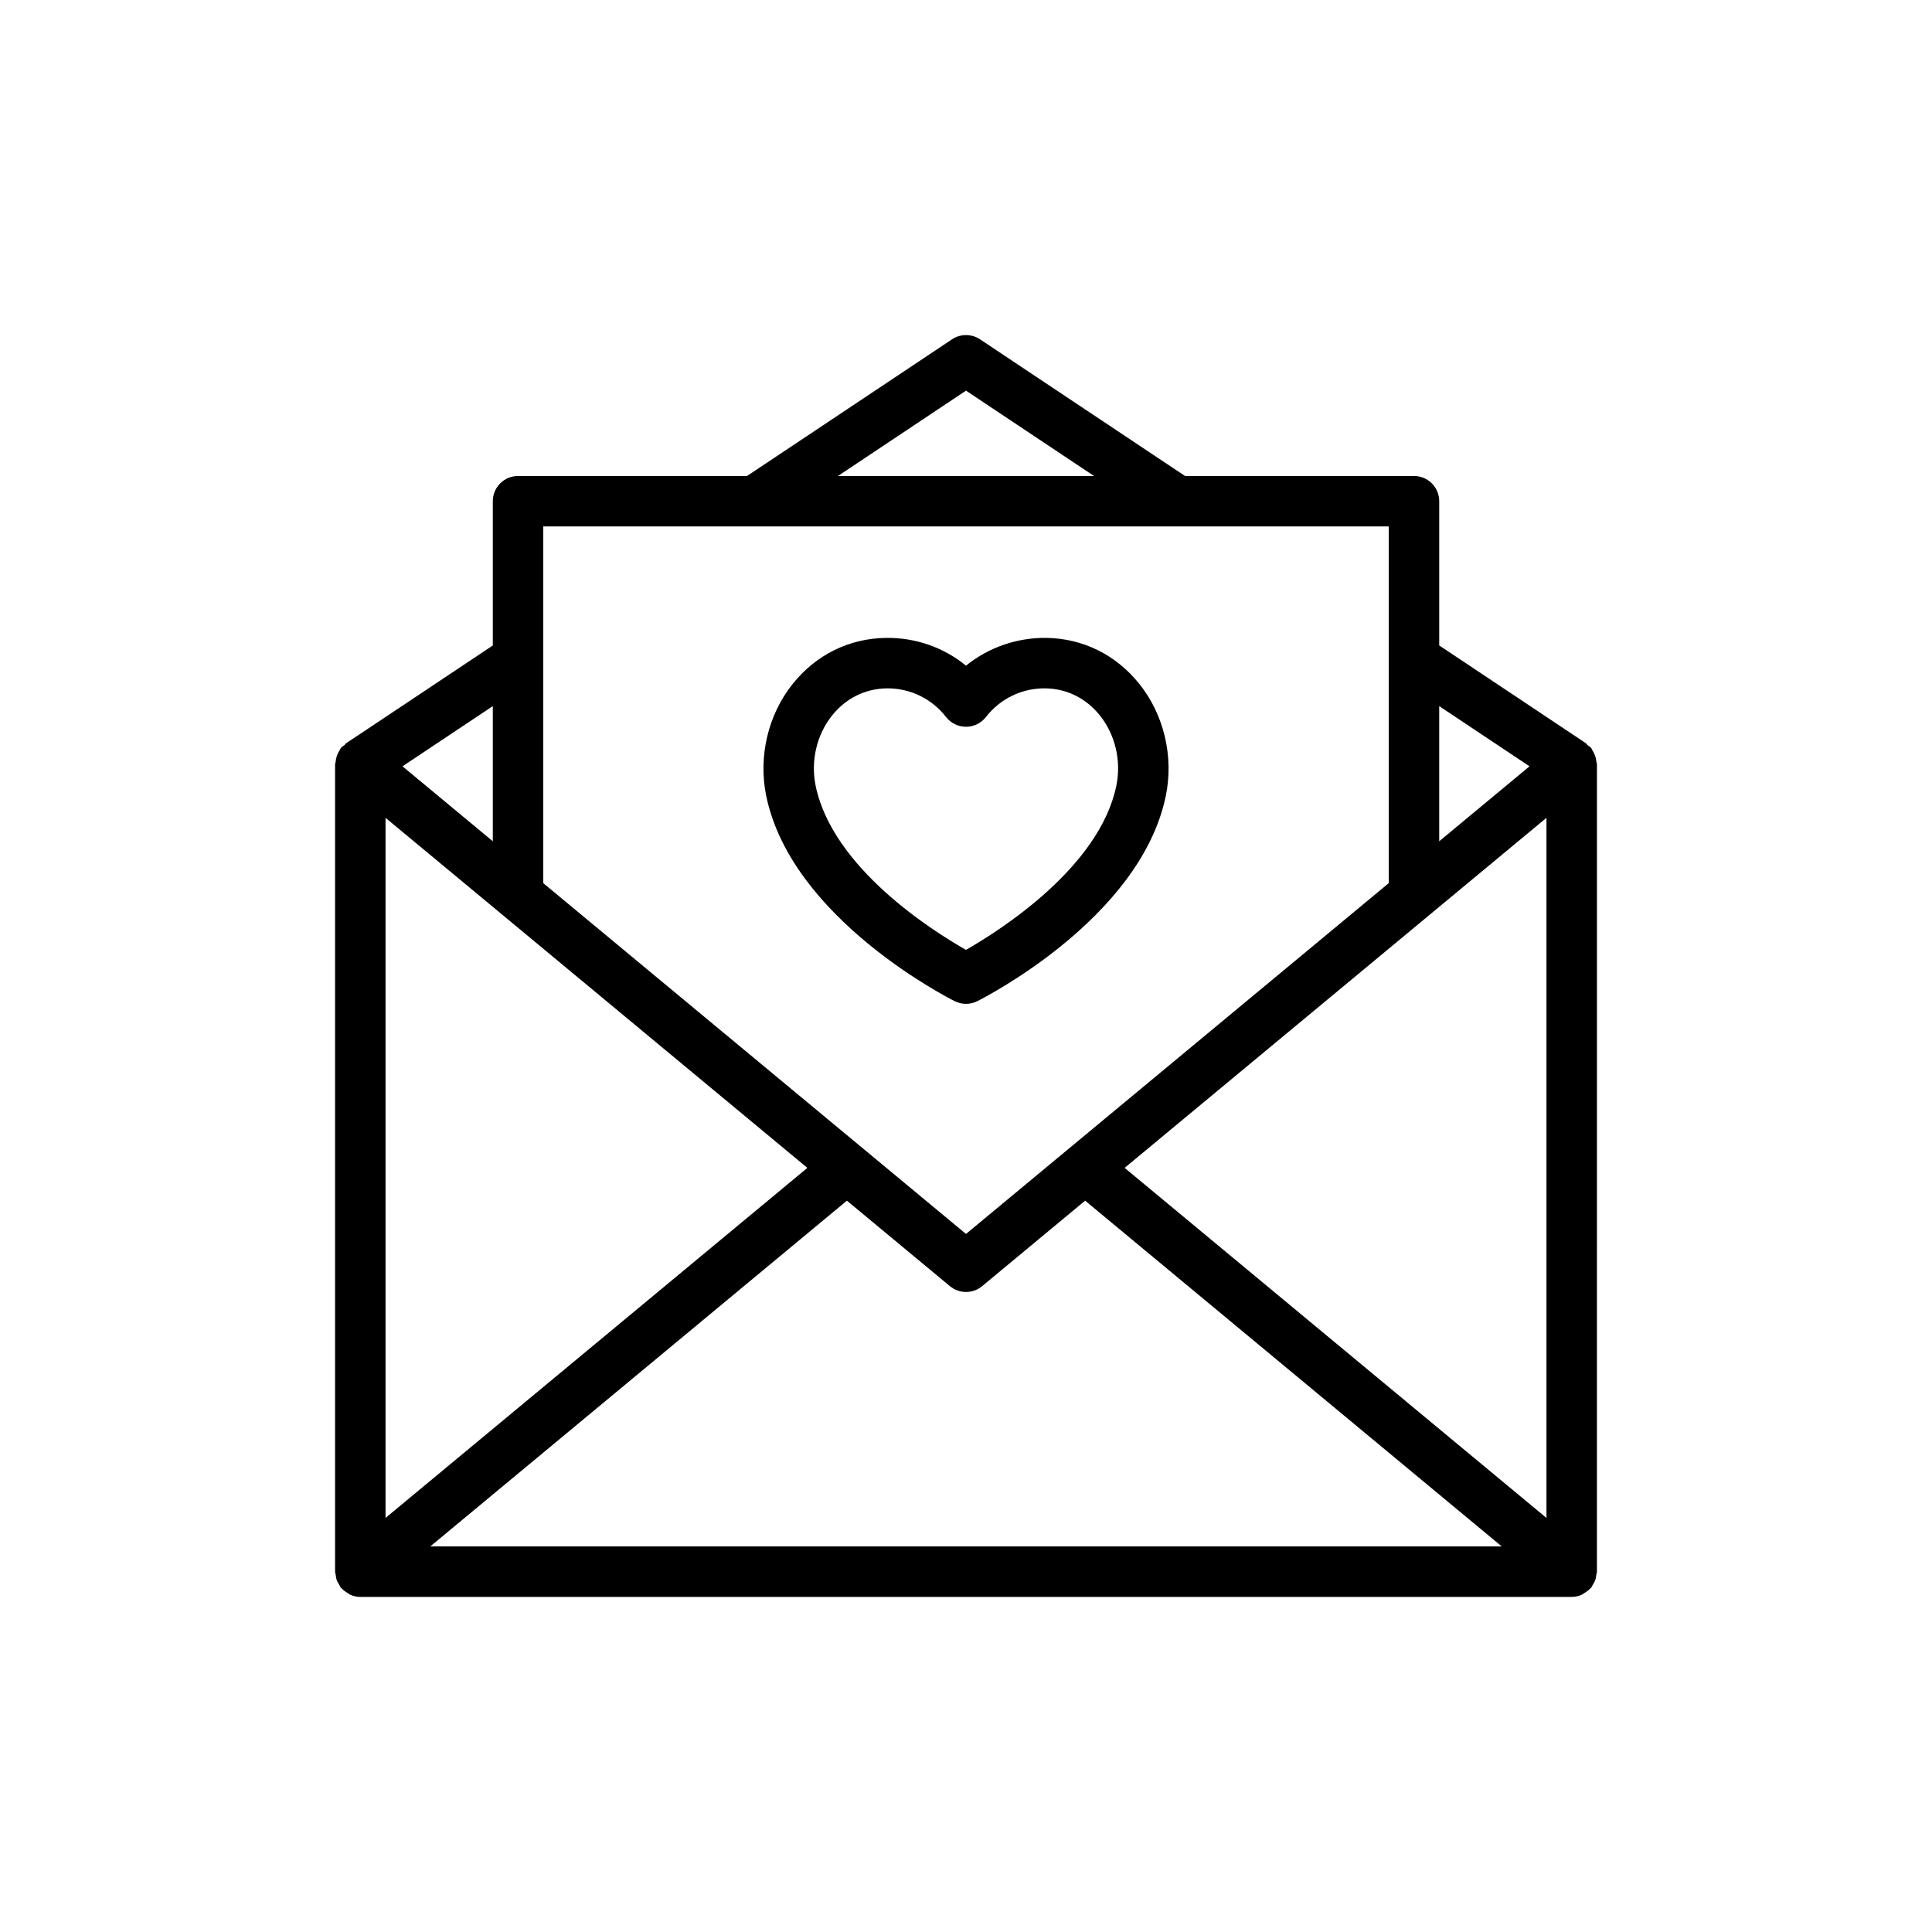 <?xml version="1.0" encoding="UTF-8"?>
<!-- Uploaded to: ICON Repo, www.iconrepo.com, Generator: ICON Repo Mixer Tools -->
<svg fill="#000000" width="800px" height="800px" version="1.1" viewBox="144 144 512 512" xmlns="http://www.w3.org/2000/svg">
 <g>
  <path d="m233.25 562.76c0.16 0.449 0.41 0.828 0.656 1.227 0.16 0.262 0.227 0.555 0.43 0.797 0.062 0.078 0.16 0.102 0.227 0.172 0.469 0.52 1.035 0.91 1.645 1.262 0.203 0.117 0.367 0.297 0.582 0.391 0.828 0.367 1.734 0.59 2.695 0.59h321.03c0.965 0 1.867-0.223 2.695-0.59 0.215-0.094 0.375-0.273 0.582-0.391 0.609-0.352 1.176-0.746 1.645-1.262 0.066-0.074 0.164-0.098 0.227-0.172 0.199-0.242 0.266-0.539 0.43-0.797 0.25-0.398 0.496-0.777 0.656-1.227 0.16-0.445 0.211-0.895 0.273-1.355 0.043-0.305 0.18-0.574 0.18-0.891l0.004-214.02c0-0.215-0.133-0.395-0.152-0.605-0.062-0.699-0.219-1.363-0.508-2.023-0.145-0.336-0.305-0.629-0.5-0.934-0.148-0.23-0.203-0.492-0.379-0.707-0.281-0.336-0.652-0.523-0.98-0.789-0.18-0.148-0.262-0.375-0.457-0.504l-38.824-25.879v-38.223c0-3.695-2.996-6.688-6.688-6.688h-60.676l-54.328-36.219c-2.246-1.496-5.172-1.496-7.422 0l-54.328 36.219h-60.676c-3.695 0-6.688 2.996-6.688 6.688v38.223l-38.824 25.879c-0.195 0.133-0.281 0.359-0.461 0.508-0.324 0.266-0.695 0.449-0.977 0.785-0.18 0.215-0.234 0.48-0.383 0.711-0.199 0.305-0.355 0.598-0.5 0.93-0.285 0.66-0.445 1.328-0.508 2.027-0.02 0.211-0.152 0.391-0.152 0.605v214.02c0 0.316 0.137 0.586 0.18 0.891 0.062 0.457 0.113 0.906 0.273 1.352zm124.71-109.26-111.79 92.77v-185.54zm195.87-92.77v185.54l-111.79-92.773zm-122.26 101.46 110.41 91.633h-283.96l110.42-91.633 27.293 22.648c1.238 1.031 2.758 1.547 4.273 1.547s3.035-0.512 4.273-1.543zm117.77-115.11-23.934 19.863v-35.816zm-149.34-99.559 33.926 22.617h-67.852zm112.03 35.992v94.527l-112.03 92.969-112.03-92.969v-94.527zm-237.43 83.43-23.934-19.863 23.934-15.957z"/>
  <path d="m397.01 409.32c0.941 0.473 1.965 0.707 2.992 0.707s2.051-0.234 2.992-0.707c1.762-0.883 43.254-21.961 49.953-54.375 2.156-10.441-0.477-21.559-7.043-29.742-6.18-7.695-14.926-12.016-24.629-12.156-7.731-0.086-15.32 2.512-21.273 7.359-5.945-4.848-13.355-7.469-21.266-7.356-9.707 0.141-18.453 4.457-24.633 12.156-6.566 8.18-9.199 19.301-7.043 29.742 6.695 32.41 48.184 53.488 49.949 54.371zm-32.477-75.738c3.637-4.531 8.75-7.074 14.395-7.156 0.094-0.004 0.191-0.004 0.289-0.004 6.09 0 11.73 2.762 15.508 7.606 1.27 1.625 3.215 2.574 5.277 2.574s4.004-0.949 5.269-2.574c3.781-4.844 9.422-7.606 15.512-7.606 0.102 0 0.277-0.023 0.293 0.004 5.644 0.082 10.754 2.621 14.391 7.156 4.098 5.106 5.734 12.078 4.371 18.66-4.473 21.645-30.859 38.355-39.848 43.484-8.984-5.109-35.348-21.766-39.836-43.484-1.355-6.582 0.277-13.555 4.379-18.66z"/>
 </g>
</svg>